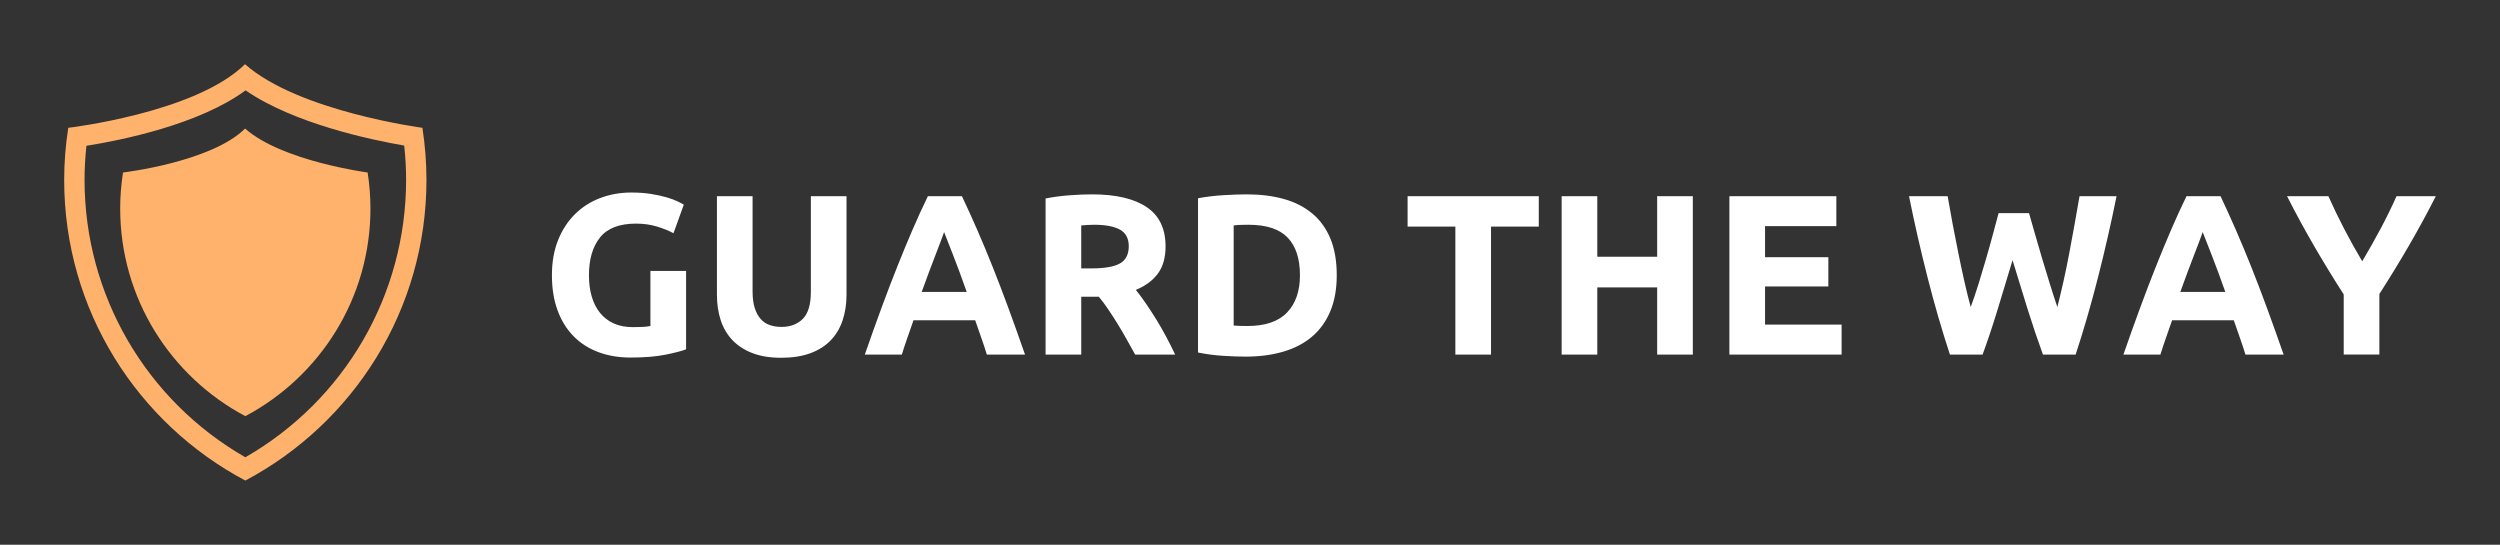 <svg xmlns="http://www.w3.org/2000/svg" width="3162.36" height="689.053">
  <rect width="100%" height="100%" fill="#333333" stroke="none"/>
  <g fill="#ffb26b">
    <path xmlns="http://www.w3.org/2000/svg" d="M310.623 114.299c61.291 42.203 159.014 62.665 200.675 69.839 1.586 14.6 2.397 29.11 2.397 43.31 0 145.546-77.571 278.778-203.367 350.998-125.805-72.24-203.382-205.468-203.382-350.998 0-14.057.811-28.457 2.396-43.03 42.536-6.758 142.16-26.51 201.281-70.12m-.695-33.118c-62.27 61.618-223.586 80.484-223.586 80.484-3.308 21.479-5.162 43.4-5.162 65.784 0 164.997 92.909 308.178 229.143 380.425 136.255-72.252 229.132-215.428 229.132-380.425 0-22.384-1.822-44.305-5.124-65.784.005 0-157.076-20.757-224.403-80.484z"/>
    <path xmlns="http://www.w3.org/2000/svg" d="M155.602 218.2c-2.291 14.873-3.566 30.031-3.566 45.495 0 113.94 64.204 212.82 158.287 262.725 94.088-49.91 158.282-148.786 158.282-262.725 0-15.464-1.301-30.622-3.55-45.496 0 0-108.51-14.32-155.016-55.571-43.02 42.546-154.437 55.571-154.437 55.571z"/>
  </g>
  <path fill="#fff" d="M804.537 282.858q-31.511 0-45.533 17.49t-14.02 47.846q0 14.744 3.468 26.741t10.408 20.67 17.346 13.444 24.284 4.77q7.516 0 12.865-.29t9.395-1.156v-69.672h45.1v99.16q-8.095 3.18-26.02 6.794T797.6 452.27q-22.55 0-40.907-6.938t-31.367-20.237-20.093-32.668-7.083-44.232q0-25.152 7.806-44.521t21.393-32.813 31.946-20.381 39.172-6.939q14.166 0 25.585 1.88t19.659 4.336 13.588 5.06 7.66 4.047L851.95 295q-9.25-4.915-21.248-8.529t-26.164-3.613zm183.577 169.7q-21.104 0-36.426-5.927t-25.296-16.478T911.648 405t-4.77-32.234V248.166h45.1v120.843q0 12.142 2.745 20.67t7.517 13.877 11.564 7.661 14.888 2.313q16.479 0 26.742-10.119t10.263-34.402V248.166h45.1v124.601q0 17.635-4.916 32.379t-15.033 25.296-25.73 16.334-37.004 5.782zm260.188-4.047q-3.18-10.408-7.083-21.394t-7.661-21.971h-78.056q-3.759 10.986-7.661 21.971t-7.083 21.394h-46.834q11.275-32.38 21.393-59.844t19.803-51.748 19.08-46.111 19.515-42.642h43.075q9.83 20.815 19.37 42.642t19.225 46.111 19.803 51.748 21.393 59.844h-48.279zm-54.061-154.957q-1.446 4.337-4.337 11.853t-6.649 17.346-8.24 21.683-9.106 24.862h56.952q-4.625-13.01-8.962-24.862t-8.239-21.683-6.794-17.346-4.625-11.853zm187.046-47.7q45.1 0 69.094 16.044t23.995 49.87q0 21.104-9.685 34.258t-27.897 20.67q6.07 7.517 12.72 17.201t13.154 20.237 12.576 21.972 11.274 22.405h-50.592q-5.493-9.83-11.13-19.948t-11.564-19.659-11.708-18.068-11.564-15.467h-22.26v73.142h-45.1V251.057q14.744-2.891 30.5-4.047t28.187-1.157zm2.602 38.45q-4.915 0-8.818.288t-7.372.579v54.35h12.72q25.441 0 36.427-6.36t10.986-21.683q0-14.744-11.13-20.96t-32.813-6.215zm176.638 127.491q3.18.29 7.372.434t9.974.144q33.825 0 50.159-17.056t16.334-47.123q0-31.512-15.612-47.701t-49.435-16.19q-4.626 0-9.54.145t-9.252.723v126.624zm130.383-63.601q0 26.019-8.094 45.388t-22.984 32.09-36.281 19.08-47.99 6.36q-12.143 0-28.332-1.011t-31.8-4.192V250.768q15.61-2.891 32.523-3.903t29.054-1.012q25.73 0 46.69 5.782t35.992 18.213 23.128 31.801 8.094 46.545zm255.562-100.028v38.45h-60.42v161.895h-45.1V286.616h-60.421v-38.45h165.941zm149.753 0h45.1v200.345h-45.1v-84.995h-75.744v84.995h-45.099V248.166h45.1v76.61h75.743v-76.61zm91.355 200.345V248.166h135.297v37.872h-90.198v39.317h80.08v37.005h-80.08v48.279h96.848v37.872H2187.58zm379.007-178.952q3.469 11.853 7.66 26.742t8.963 30.789 9.685 31.8 9.54 29.488q3.758-14.744 7.66-32.09t7.373-35.848 6.794-36.86 6.215-35.414h46.834q-10.118 50.303-23.272 102.051t-28.476 98.294h-41.341q-10.119-27.754-19.659-58.254t-18.791-61.144q-9.251 30.645-18.503 61.144t-19.37 58.254h-41.34q-15.322-46.545-28.476-98.294t-23.273-102.051h48.858q2.89 17.057 6.36 35.414t7.228 36.86 7.66 35.849 7.95 32.09q5.205-14.166 10.12-30.067t9.54-31.8 8.528-30.645 7.083-26.308h38.45zm273.775 178.952q-3.18-10.408-7.083-21.394t-7.661-21.971h-78.056q-3.759 10.986-7.661 21.971t-7.083 21.394h-46.834q11.275-32.38 21.393-59.844t19.803-51.748 19.08-46.111 19.515-42.642h43.075q9.83 20.815 19.37 42.642t19.225 46.111 19.803 51.748 21.393 59.844h-48.279zm-54.061-154.957q-1.446 4.337-4.337 11.853t-6.649 17.346-8.24 21.683-9.106 24.862h56.952q-4.625-13.01-8.962-24.862t-8.239-21.683-6.794-17.346-4.625-11.853zm201.79 37.005q12.142-20.526 23.128-41.052t20.236-41.341h49.725q-16.478 32.379-34.113 62.734t-37.294 61v76.61h-45.1v-76.032q-19.658-30.644-37.437-61.289t-34.258-63.023h52.326q9.251 20.815 19.948 41.341t22.839 41.052z"/>
</svg>
